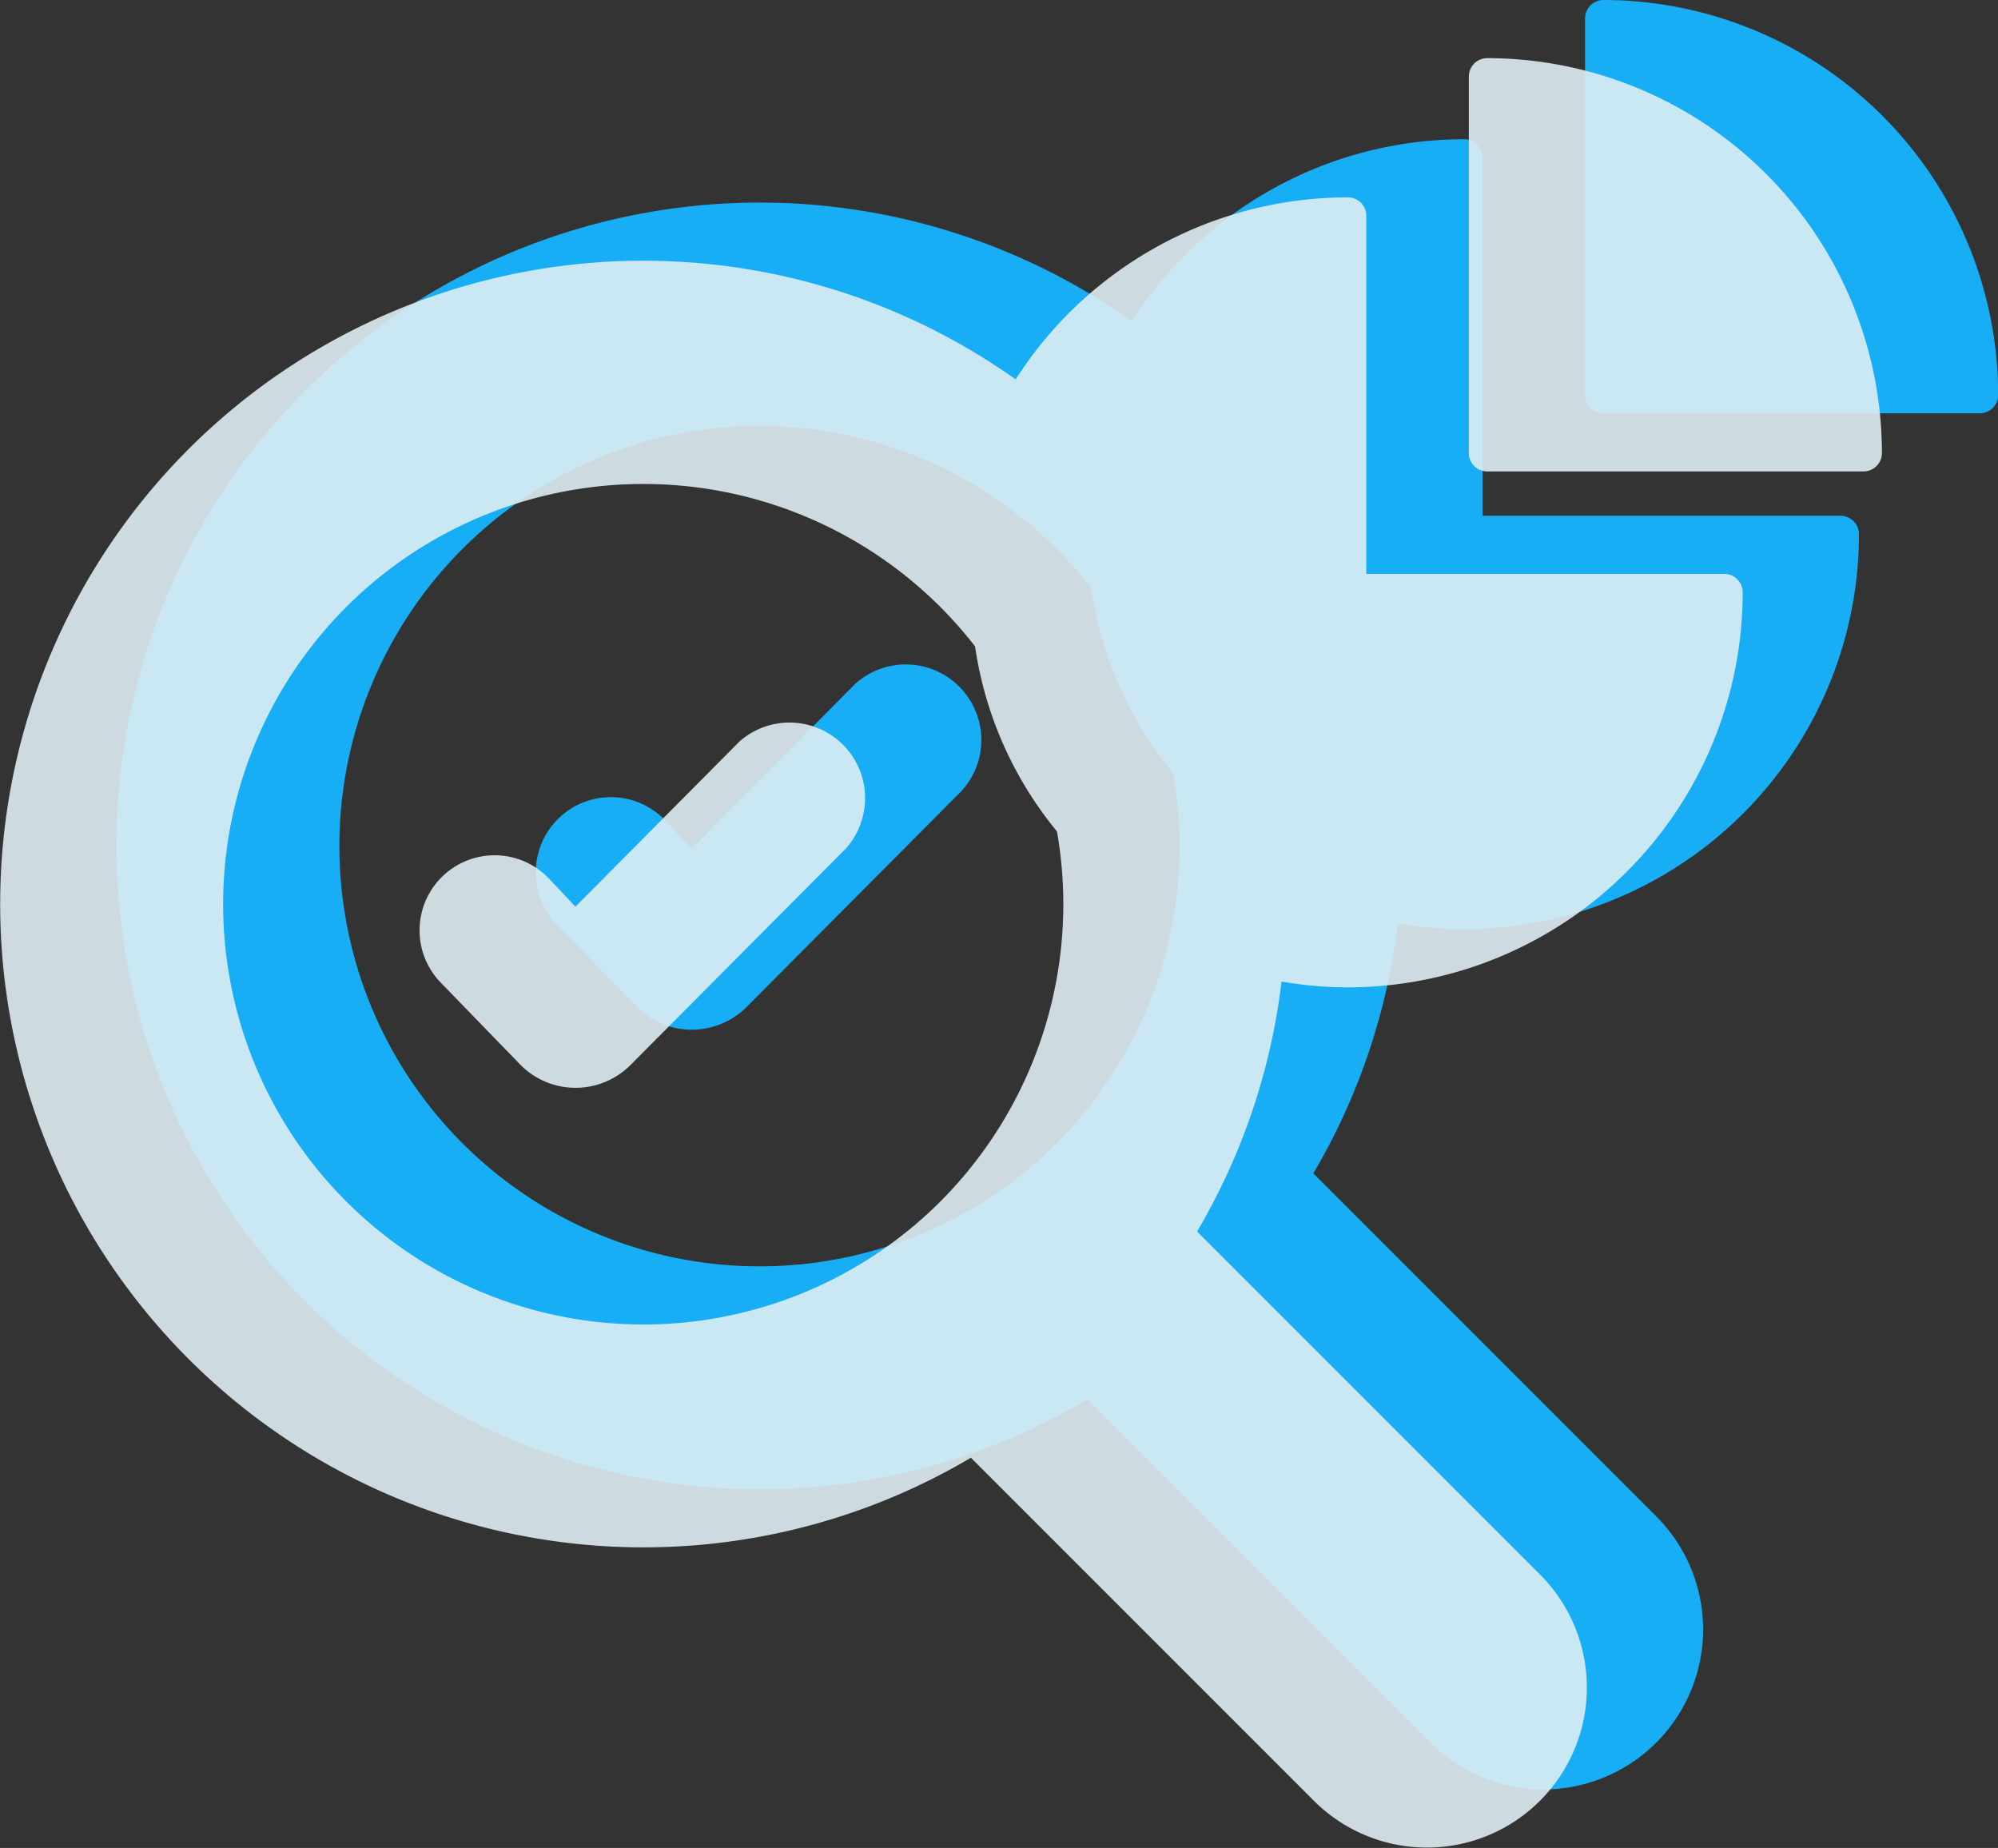 <svg xmlns="http://www.w3.org/2000/svg" width="34.373" height="31.787" viewBox="0 0 34.373 31.787">
  <rect x="0" y="0" width="34.373" height="31.787" fill="#333333" stroke="none"/>
  <g id="Group_16667" data-name="Group 16667" transform="translate(-4355.902 -3231.715)">
    <g id="_x33_6_Data_Analysis" transform="translate(4405.918 3218.323)">
      <g id="Group_16665" data-name="Group 16665" transform="translate(-52.149 12.745)">
        <path id="Path_20613" data-name="Path 20613" d="M276.953,70.143a6.476,6.476,0,0,1-6.474,6.477q-.243,0-.476-.019a6.475,6.475,0,0,1,.476-12.933v6.474h6.474Z" transform="translate(-243.157 -60.311)" fill="#18aef5"/>
        <path id="Path_20614" data-name="Path 20614" d="M404.963,33.843v0a6.473,6.473,0,0,0-6.473-6.473v6.475h6.473Z" transform="translate(-368.775 -26.404)" fill="#18aef5"/>
        <path id="Path_20615" data-name="Path 20615" d="M404.963,33.843v0a6.473,6.473,0,0,0-6.473-6.473v6.475h6.473Z" transform="translate(-368.775 -26.404)" fill="#18aef5"/>
        <path id="Path_20616" data-name="Path 20616" d="M257.5,322.356a2.437,2.437,0,0,1-3.443,0l-5.114-5.114-2.136-2.136,3.443-3.443,2.133,2.133v0l5.117,5.114A2.437,2.437,0,0,1,257.5,322.356Z" transform="translate(-227.095 -291.952)" fill="#18aef5"/>
        <path id="Path_20617" data-name="Path 20617" d="M340.9,409.2l1.045,1.045a2.434,2.434,0,0,0,3.442-3.442l-1.045-1.045Z" transform="translate(-314.985 -379.844)" fill="#18aef5"/>
        <path id="Subtraction_70" data-name="Subtraction 70" d="M-4338.571-3205.124a10.676,10.676,0,0,1-7.6-3.148,10.674,10.674,0,0,1-3.147-7.6,10.674,10.674,0,0,1,3.147-7.6,10.676,10.676,0,0,1,7.6-3.147,10.676,10.676,0,0,1,7.6,3.147,10.674,10.674,0,0,1,3.147,7.6,10.674,10.674,0,0,1-3.147,7.6A10.678,10.678,0,0,1-4338.571-3205.124Zm0-18.321a7.529,7.529,0,0,0-5.357,2.218,7.587,7.587,0,0,0,0,10.714,7.526,7.526,0,0,0,5.357,2.219,7.521,7.521,0,0,0,5.356-2.219,7.523,7.523,0,0,0,2.219-5.357,7.525,7.525,0,0,0-2.219-5.357A7.525,7.525,0,0,0-4338.571-3223.445Z" transform="translate(4353.769 3231.068)" fill="#18aef5"/>
        <path id="Path_20618" data-name="Path 20618" d="M76.794,141.651a7.538,7.538,0,0,1-8.9,1.315,7.06,7.06,0,0,1-.949-.608,7.263,7.263,0,0,1-.819-.707A7.546,7.546,0,1,1,76.794,130.98a7.257,7.257,0,0,1,.707.819,7.06,7.06,0,0,1,.608.949,7.539,7.539,0,0,1-1.315,8.9Z" transform="translate(-56.257 -121.117)" fill="none"/>
        <path id="Path_20619" data-name="Path 20619" d="M126.356,205.479l-1.37-1.412a.974.974,0,1,1,1.408-1.346l.682.724,3.037-3.058a.974.974,0,0,1,1.38,0l.01.01a.974.974,0,0,1,0,1.376l-3.7,3.718a1.016,1.016,0,0,1-1.449-.009Z" transform="translate(-113.049 -187.745)" fill="#18aef5"/>
        <g id="Group_16664" data-name="Group 16664" transform="translate(4.133 0.647)">
          <path id="Path_20620" data-name="Path 20620" d="M394,22.556a.317.317,0,0,0-.317.317v6.475a.317.317,0,0,0,.317.317h6.473a.317.317,0,0,0,.317-.3c0-.007,0-.015,0-.022A6.8,6.8,0,0,0,394,22.556Zm.317,6.475V23.2a6.165,6.165,0,0,1,5.831,5.833Z" transform="translate(-368.414 -22.556)" fill="#18aef5"/>
          <path id="Path_20621" data-name="Path 20621" d="M33.715,58.869A6.787,6.787,0,0,0,28,62a11.066,11.066,0,1,0-.77,18.549l5.9,5.9a2.751,2.751,0,0,0,3.891-3.891l-5.9-5.9a11.031,11.031,0,0,0,1.453-4.3,6.718,6.718,0,0,0,1.143.1,6.8,6.8,0,0,0,6.791-6.795.317.317,0,0,0-.317-.317H34.032V59.186a.317.317,0,0,0-.317-.317Zm2.86,24.143a2.117,2.117,0,0,1-2.994,2.993l-.82-.82,2.993-2.993Zm-1.269-1.269-2.993,2.993L27.779,80.2a11.1,11.1,0,0,0,2.991-3ZM28.971,78.4a10.431,10.431,0,1,1,0-14.751A10.425,10.425,0,0,1,28.971,78.4ZM39.863,65.977a6.165,6.165,0,0,1-6.148,5.842,6.047,6.047,0,0,1-1.084-.1A11.039,11.039,0,0,0,29.419,63.2a11.233,11.233,0,0,0-.912-.815,6.156,6.156,0,0,1,4.89-2.875V65.66a.317.317,0,0,0,.317.317Z" transform="translate(-10.527 -56.474)" fill="#18aef5"/>
          <path id="Path_20622" data-name="Path 20622" d="M61.474,126.325a7.864,7.864,0,1,0,11.121,0A7.873,7.873,0,0,0,61.474,126.325ZM72.146,137a7.229,7.229,0,1,1,0-10.224A7.238,7.238,0,0,1,72.146,137Z" transform="translate(-55.967 -117.334)" fill="#18aef5"/>
          <path id="Path_20623" data-name="Path 20623" d="M125.423,195.65l-2.806,2.825-.457-.485a1.291,1.291,0,1,0-1.867,1.785l1.37,1.412a1.333,1.333,0,0,0,1.9.012l3.7-3.718a1.3,1.3,0,0,0-1.842-1.831Zm1.392,1.383-3.7,3.718a.7.7,0,0,1-1-.006l-1.37-1.412a.657.657,0,1,1,.949-.908l.682.724a.316.316,0,0,0,.456.006l3.037-3.058a.664.664,0,0,1,.941.936Z" transform="translate(-112.717 -183.879)" fill="#18aef5"/>
        </g>
      </g>
    </g>
    <g id="_x33_6_Data_Analysis-2" data-name="_x33_6_Data_Analysis" transform="translate(4403.918 3219.323)" opacity="0.9">
      <g id="Group_16665-2" data-name="Group 16665" transform="translate(-52.149 12.745)">
        <path id="Path_20613-2" data-name="Path 20613" d="M276.953,70.143a6.476,6.476,0,0,1-6.474,6.477q-.243,0-.476-.019a6.475,6.475,0,0,1,.476-12.933v6.474h6.474Z" transform="translate(-243.157 -60.311)" fill="#deedf4"/>
        <path id="Path_20614-2" data-name="Path 20614" d="M404.963,33.843v0a6.473,6.473,0,0,0-6.473-6.473v6.475h6.473Z" transform="translate(-368.775 -26.404)" fill="#deedf4"/>
        <path id="Path_20615-2" data-name="Path 20615" d="M404.963,33.843v0a6.473,6.473,0,0,0-6.473-6.473v6.475h6.473Z" transform="translate(-368.775 -26.404)" fill="#deedf4"/>
        <path id="Path_20616-2" data-name="Path 20616" d="M257.5,322.356a2.437,2.437,0,0,1-3.443,0l-5.114-5.114-2.136-2.136,3.443-3.443,2.133,2.133v0l5.117,5.114A2.437,2.437,0,0,1,257.5,322.356Z" transform="translate(-227.095 -291.952)" fill="#deedf4"/>
        <path id="Path_20617-2" data-name="Path 20617" d="M340.9,409.2l1.045,1.045a2.434,2.434,0,0,0,3.442-3.442l-1.045-1.045Z" transform="translate(-314.985 -379.844)" fill="#deedf4"/>
        <path id="Subtraction_70-2" data-name="Subtraction 70" d="M-4338.571-3205.124a10.676,10.676,0,0,1-7.6-3.148,10.674,10.674,0,0,1-3.147-7.6,10.674,10.674,0,0,1,3.147-7.6,10.676,10.676,0,0,1,7.6-3.147,10.676,10.676,0,0,1,7.6,3.147,10.674,10.674,0,0,1,3.147,7.6,10.674,10.674,0,0,1-3.147,7.6A10.678,10.678,0,0,1-4338.571-3205.124Zm0-18.321a7.529,7.529,0,0,0-5.357,2.218,7.587,7.587,0,0,0,0,10.714,7.526,7.526,0,0,0,5.357,2.219,7.521,7.521,0,0,0,5.356-2.219,7.523,7.523,0,0,0,2.219-5.357,7.525,7.525,0,0,0-2.219-5.357A7.525,7.525,0,0,0-4338.571-3223.445Z" transform="translate(4353.769 3231.068)" fill="#deedf4"/>
        <path id="Path_20618-2" data-name="Path 20618" d="M76.794,141.651a7.538,7.538,0,0,1-8.9,1.315,7.06,7.06,0,0,1-.949-.608,7.263,7.263,0,0,1-.819-.707A7.546,7.546,0,1,1,76.794,130.98a7.257,7.257,0,0,1,.707.819,7.06,7.06,0,0,1,.608.949,7.539,7.539,0,0,1-1.315,8.9Z" transform="translate(-56.257 -121.117)" fill="none"/>
        <path id="Path_20619-2" data-name="Path 20619" d="M126.356,205.479l-1.37-1.412a.974.974,0,1,1,1.408-1.346l.682.724,3.037-3.058a.974.974,0,0,1,1.38,0l.01.01a.974.974,0,0,1,0,1.376l-3.7,3.718a1.016,1.016,0,0,1-1.449-.009Z" transform="translate(-113.049 -187.745)" fill="#deedf4"/>
        <g id="Group_16664-2" data-name="Group 16664" transform="translate(4.133 0.647)">
          <path id="Path_20620-2" data-name="Path 20620" d="M394,22.556a.317.317,0,0,0-.317.317v6.475a.317.317,0,0,0,.317.317h6.473a.317.317,0,0,0,.317-.3c0-.007,0-.015,0-.022A6.8,6.8,0,0,0,394,22.556Zm.317,6.475V23.2a6.165,6.165,0,0,1,5.831,5.833Z" transform="translate(-368.414 -22.556)" fill="#deedf4"/>
          <path id="Path_20621-2" data-name="Path 20621" d="M33.715,58.869A6.787,6.787,0,0,0,28,62a11.066,11.066,0,1,0-.77,18.549l5.9,5.9a2.751,2.751,0,0,0,3.891-3.891l-5.9-5.9a11.031,11.031,0,0,0,1.453-4.3,6.718,6.718,0,0,0,1.143.1,6.8,6.8,0,0,0,6.791-6.795.317.317,0,0,0-.317-.317H34.032V59.186a.317.317,0,0,0-.317-.317Zm2.86,24.143a2.117,2.117,0,0,1-2.994,2.993l-.82-.82,2.993-2.993Zm-1.269-1.269-2.993,2.993L27.779,80.2a11.1,11.1,0,0,0,2.991-3ZM28.971,78.4a10.431,10.431,0,1,1,0-14.751A10.425,10.425,0,0,1,28.971,78.4ZM39.863,65.977a6.165,6.165,0,0,1-6.148,5.842,6.047,6.047,0,0,1-1.084-.1A11.039,11.039,0,0,0,29.419,63.2a11.233,11.233,0,0,0-.912-.815,6.156,6.156,0,0,1,4.89-2.875V65.66a.317.317,0,0,0,.317.317Z" transform="translate(-10.527 -56.474)" fill="#deedf4"/>
          <path id="Path_20622-2" data-name="Path 20622" d="M61.474,126.325a7.864,7.864,0,1,0,11.121,0A7.873,7.873,0,0,0,61.474,126.325ZM72.146,137a7.229,7.229,0,1,1,0-10.224A7.238,7.238,0,0,1,72.146,137Z" transform="translate(-55.967 -117.334)" fill="#deedf4"/>
          <path id="Path_20623-2" data-name="Path 20623" d="M125.423,195.65l-2.806,2.825-.457-.485a1.291,1.291,0,1,0-1.867,1.785l1.37,1.412a1.333,1.333,0,0,0,1.9.012l3.7-3.718a1.3,1.3,0,0,0-1.842-1.831Zm1.392,1.383-3.7,3.718a.7.7,0,0,1-1-.006l-1.37-1.412a.657.657,0,1,1,.949-.908l.682.724a.316.316,0,0,0,.456.006l3.037-3.058a.664.664,0,0,1,.941.936Z" transform="translate(-112.717 -183.879)" fill="#deedf4"/>
        </g>
      </g>
    </g>
  </g>
</svg>
